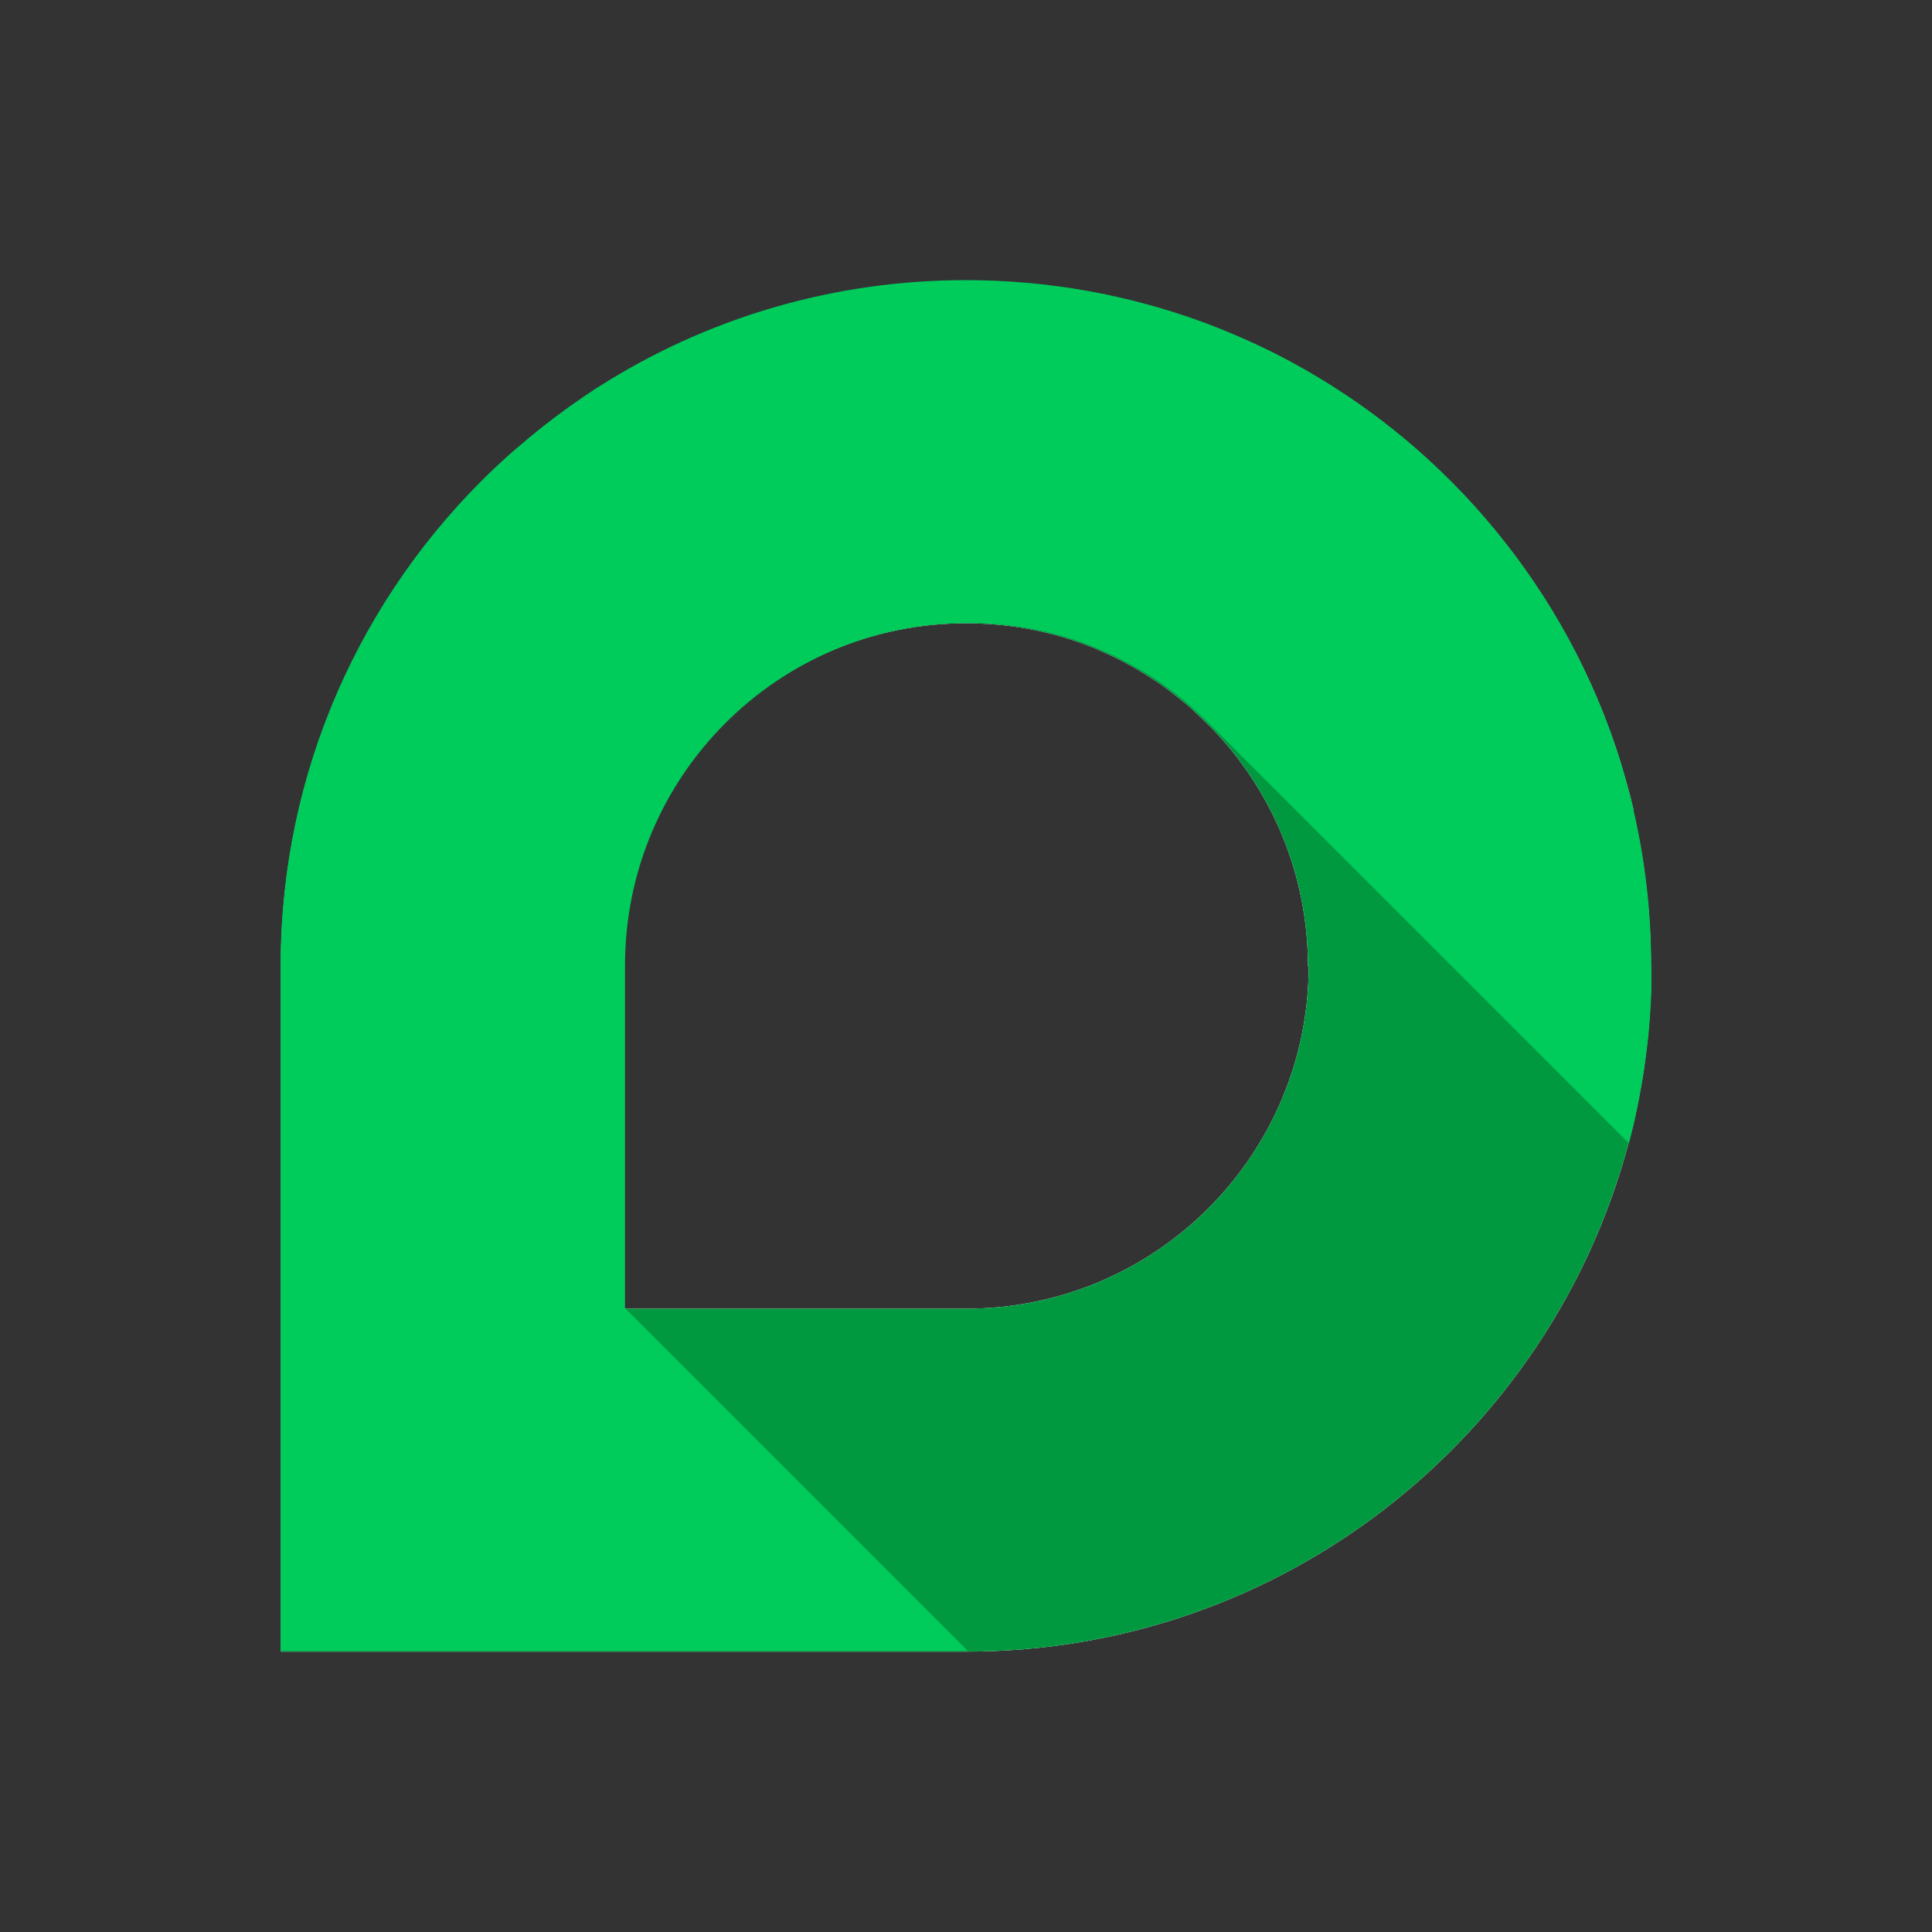 <?xml version="1.0" encoding="UTF-8"?>
<svg id="payment_methods" data-name="payment methods" xmlns="http://www.w3.org/2000/svg" width="80" height="80" viewBox="0 0 80 80">
  <rect x="0" y="0" width="80" height="80" fill="#333333" stroke="none"/>
  <defs>
    <style>
      .cls-1 {
        fill: #00cc5c;
      }

      .cls-1, .cls-2, .cls-3 {
        stroke-width: 0px;
      }

      .cls-2 {
        fill: #fff;
      }

      .cls-3 {
        fill: #009940;
      }
    </style>
  </defs>
  <g id="paynearme">
    <g>
      <path class="cls-2" d="M67.65,33.58c-.1-.46-.22-.91-.35-1.35-.13-.45-.26-.89-.41-1.33-1.19-3.52-3.05-6.72-5.43-9.47-.15-.17-.3-.35-.45-.51-2.29-2.52-5.02-4.62-8.08-6.19,0,0,0,0,0,0-1.02-.52-2.07-.98-3.16-1.38,0,0,0,0,0,0-3.04-1.11-6.33-1.72-9.76-1.72-5.39,0-10.43,1.5-14.72,4.11-.19.12-.39.24-.58.36-.38.24-.76.5-1.13.77-.37.26-.74.53-1.09.82-.35.28-.7.57-1.05.87-.34.3-.68.6-1.01.91-5.42,5.17-8.8,12.46-8.8,20.54v28.38h28.38c13.13,0,24.18-8.92,27.42-21.03,0,0,0,0,0-.01.08-.29.15-.58.22-.87.07-.3.13-.59.19-.9.06-.3.11-.6.16-.9.05-.3.1-.59.13-.89.02-.16.04-.32.06-.48.04-.31.07-.62.09-.93,0-.07.01-.14.02-.22.02-.23.03-.46.04-.69.01-.17.02-.34.02-.51,0-.03,0-.06,0-.09,0-.1,0-.19,0-.29,0-.19,0-.38,0-.56,0-2.21-.25-4.35-.73-6.42ZM54.19,40c0,7.84-6.35,14.19-14.19,14.19h-14.19v-14.19c0-7.84,6.35-14.19,14.19-14.19,1.71,0,3.36.3,4.88.86.21.08.43.16.64.26h0c.21.09.42.18.62.28,0,0,0,0,0,0,.21.1.41.21.61.32.2.11.4.22.59.34s.38.24.58.37h0c.19.13.37.26.55.4h0c.18.14.36.28.53.42.18.14.35.29.51.45h0c.16.15.33.31.49.47,0,0,0,0,0,0l.24.24c2.43,2.54,3.92,5.99,3.92,9.79Z"/>
      <path class="cls-3" d="M67.65,33.58c-.1-.46-.22-.91-.35-1.35-.13-.45-.26-.89-.41-1.33-1.19-3.52-3.05-6.72-5.43-9.47-.15-.17-.3-.35-.45-.51-2.29-2.52-5.02-4.62-8.08-6.19,0,0,0,0,0,0-1.02-.52-2.07-.98-3.16-1.38,0,0,0,0,0,0-3.04-1.11-6.33-1.72-9.76-1.72-5.39,0-10.43,1.5-14.72,4.11-.19.12-.39.24-.58.36-.38.24-.76.5-1.13.77-.37.26-.74.53-1.09.82-.35.28-.7.57-1.05.87-.34.3-.68.6-1.01.91-5.42,5.17-8.8,12.46-8.8,20.54v28.38h28.38c13.13,0,24.18-8.92,27.42-21.03,0,0,0,0,0-.01.08-.29.15-.58.22-.87.07-.3.13-.59.19-.9.06-.3.11-.6.16-.9.05-.3.1-.59.13-.89.02-.16.04-.32.06-.48.04-.31.07-.62.09-.93,0-.07.01-.14.02-.22.02-.23.03-.46.04-.69.01-.17.02-.34.02-.51,0-.03,0-.06,0-.09,0-.1,0-.19,0-.29,0-.19,0-.38,0-.56,0-2.21-.25-4.35-.73-6.42ZM54.19,40c0,7.84-6.35,14.19-14.19,14.19h-14.19v-14.19c0-7.84,6.35-14.19,14.19-14.19,1.71,0,3.36.3,4.88.86.21.08.43.16.64.26h0c.21.09.42.18.62.28,0,0,0,0,0,0,.21.1.41.21.61.32.2.11.4.22.59.34s.38.24.58.37h0c.19.13.37.26.55.4h0c.18.14.36.28.53.42.18.14.35.29.51.45h0c.16.15.33.3.49.47,0,0,0,0,0,0l.24.24c2.43,2.54,3.92,5.99,3.92,9.79Z"/>
      <path class="cls-1" d="M68.38,40c0,.19,0,.38,0,.56,0,.1,0,.2,0,.29,0,.03,0,.06,0,.09,0,.17-.01.34-.02.51-.01.23-.03.46-.04.69,0,.07-.01.14-.02.22-.02.31-.05.62-.09.93-.02.16-.04.32-.06.48-.04.3-.08.59-.13.89-.05.3-.11.6-.16.9-.06.3-.13.6-.19.9-.07.29-.14.58-.22.87,0,0,0,0,0,.01l-17.14-17.14-.24-.24s0,0,0,0c-.16-.16-.32-.32-.49-.47h0c-.17-.15-.34-.3-.51-.45-.18-.14-.35-.29-.53-.42h0c-.18-.14-.37-.27-.55-.4h0c-.19-.13-.38-.25-.58-.37s-.39-.23-.59-.34c-.2-.11-.4-.21-.61-.32,0,0,0,0,0,0-.21-.1-.42-.19-.62-.28h0c-.21-.09-.43-.18-.64-.26-1.52-.56-3.17-.86-4.88-.86-7.84,0-14.19,6.35-14.19,14.19v14.18h0s0,.01,0,.01l14.19,14.19H11.62v-28.38c0-8.08,3.38-15.37,8.8-20.54.33-.31.66-.62,1.01-.91.35-.3.7-.59,1.05-.87.36-.28.72-.55,1.09-.82.37-.26.75-.52,1.13-.77.19-.12.39-.24.58-.36,4.29-2.61,9.33-4.11,14.72-4.11,3.43,0,6.71.61,9.76,1.72,0,0,0,0,0,0,1.08.4,2.14.86,3.16,1.38,0,0,0,0,0,0,3.06,1.57,5.79,3.67,8.08,6.19.15.17.3.34.45.51,2.38,2.75,4.24,5.95,5.43,9.47.15.44.29.88.41,1.33.13.45.24.9.35,1.35.48,2.06.73,4.21.73,6.42Z"/>
    </g>
  </g>
</svg>